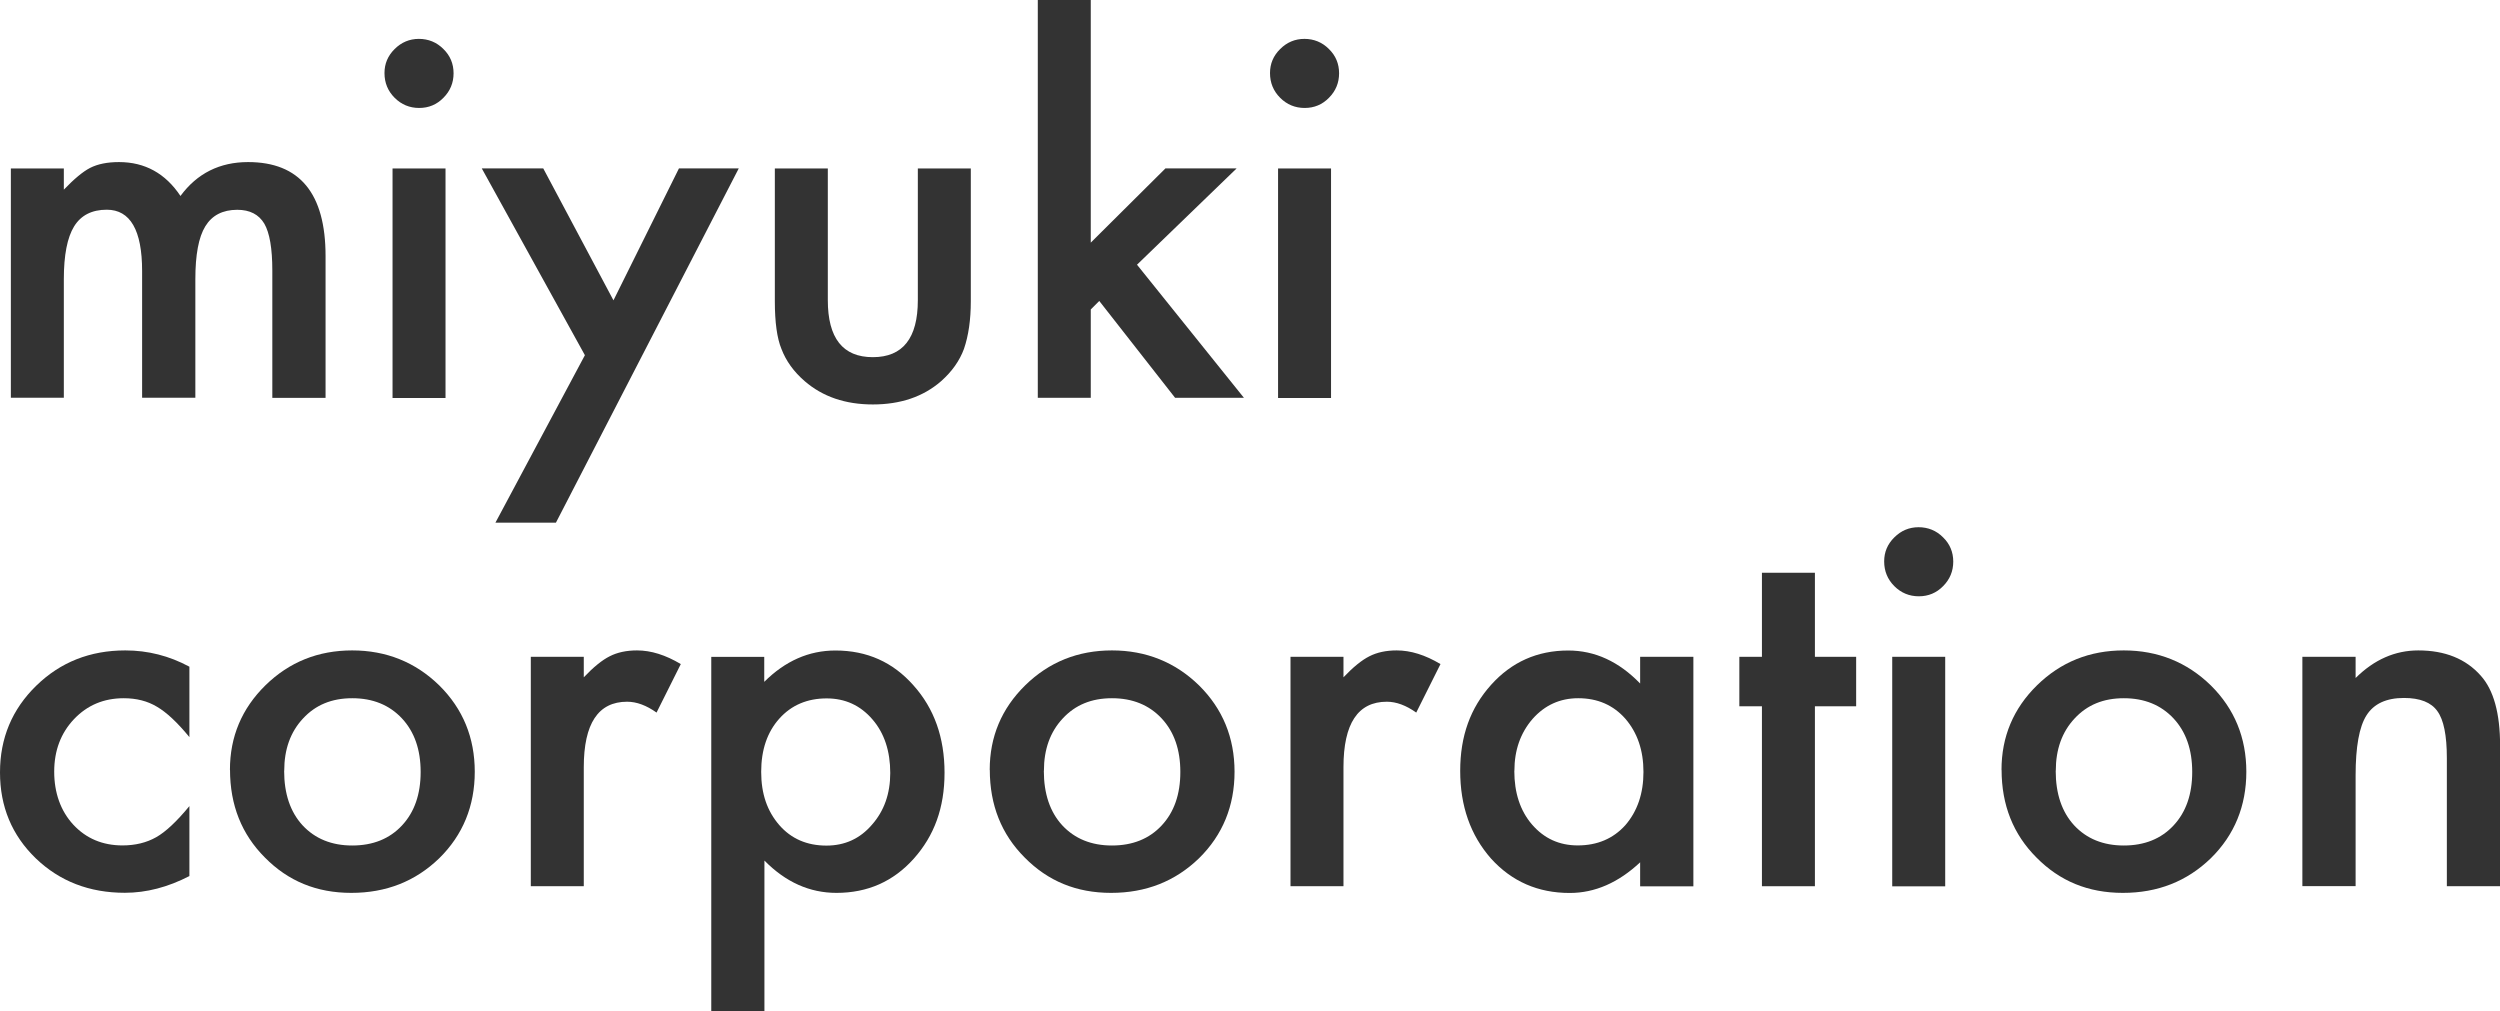 <?xml version="1.0" encoding="UTF-8"?>
<svg id="_レイヤー_1" xmlns="http://www.w3.org/2000/svg" version="1.1" viewBox="0 0 285.51 115.48">
  <!-- Generator: Adobe Illustrator 29.3.1, SVG Export Plug-In . SVG Version: 2.1.0 Build 151)  -->
  <defs>
    <style>
      .st0 {
        fill: #333;
      }
    </style>
  </defs>
  <path class="st0" d="M1.24,19.24h6.05v2.42c1.17-1.22,2.16-2.05,2.99-2.48.88-.45,1.98-.67,3.31-.67,2.96,0,5.3,1.29,7.02,3.87,1.9-2.58,4.48-3.87,7.72-3.87,5.9,0,8.85,3.58,8.85,10.73v16.2h-6.08v-14.56c0-2.51-.31-4.29-.91-5.33-.63-1.06-1.66-1.59-3.09-1.59-1.67,0-2.88.63-3.65,1.88s-1.14,3.27-1.14,6.05v13.53h-6.08v-14.47c0-4.66-1.35-7-4.04-7-1.7,0-2.95.64-3.73,1.91-.78,1.27-1.17,3.28-1.17,6.03v13.53H1.24v-26.21.03Z"/>
  <path class="st0" d="M43.91,8.34c0-1.06.38-1.97,1.16-2.74.77-.77,1.7-1.16,2.77-1.16s2.03.38,2.8,1.16c.77.75,1.16,1.68,1.16,2.77s-.39,2.03-1.16,2.8c-.75.77-1.68,1.16-2.77,1.16s-2.03-.39-2.8-1.16-1.16-1.71-1.16-2.82h0ZM50.88,19.24v26.21h-6.05v-26.21s6.05,0,6.05,0Z"/>
  <path class="st0" d="M66.8,40.57l-11.78-21.34h7.02l8.02,15.07,7.48-15.07h6.83l-20.88,40.46h-6.91l10.22-19.13h0Z"/>
  <path class="st0" d="M94.54,19.24v15.04c0,4.34,1.71,6.51,5.14,6.51s5.14-2.17,5.14-6.51v-15.04h6.05v15.17c0,2.1-.26,3.91-.78,5.43-.5,1.36-1.37,2.59-2.61,3.69-2.04,1.78-4.65,2.66-7.8,2.66s-5.73-.89-7.78-2.66c-1.26-1.09-2.14-2.32-2.66-3.69-.5-1.22-.75-3.03-.75-5.43v-15.17s6.05,0,6.05,0Z"/>
  <path class="st0" d="M124.57,0v27.71l8.53-8.48h8.13l-11.38,11,12.21,15.2h-7.86l-8.66-11.06-.97.97v10.09h-6.05V0s6.05,0,6.05,0Z"/>
  <path class="st0" d="M145.04,8.34c0-1.06.38-1.97,1.16-2.74.77-.77,1.7-1.16,2.77-1.16s2.03.38,2.8,1.16c.77.75,1.16,1.68,1.16,2.77s-.39,2.03-1.16,2.8c-.75.77-1.68,1.16-2.77,1.16s-2.03-.39-2.8-1.16-1.16-1.71-1.16-2.82h0ZM152.01,19.24v26.21h-6.05v-26.21s6.05,0,6.05,0Z"/>
  <path class="st0" d="M21.63,76.14v8.04c-1.38-1.68-2.62-2.84-3.71-3.47-1.08-.65-2.34-.97-3.79-.97-2.28,0-4.17.8-5.68,2.39-1.51,1.6-2.26,3.6-2.26,6s.73,4.48,2.18,6.05c1.47,1.58,3.35,2.37,5.62,2.37,1.45,0,2.74-.31,3.85-.94,1.08-.61,2.34-1.79,3.79-3.55v7.99c-2.46,1.27-4.91,1.91-7.37,1.91-4.05,0-7.44-1.31-10.17-3.93C1.36,95.39,0,92.12,0,88.21s1.38-7.21,4.14-9.9c2.76-2.69,6.15-4.03,10.17-4.03,2.58,0,5.02.62,7.32,1.86Z"/>
  <path class="st0" d="M26.26,87.92c0-3.78,1.35-7,4.06-9.66,2.71-2.65,6.01-3.98,9.9-3.98s7.23,1.34,9.96,4.01c2.69,2.67,4.04,5.96,4.04,9.85s-1.35,7.22-4.06,9.88c-2.73,2.64-6.07,3.95-10.04,3.95s-7.22-1.35-9.87-4.04c-2.65-2.65-3.98-5.99-3.98-10.01h-.01ZM32.45,88.03c0,2.62.7,4.69,2.1,6.22,1.43,1.54,3.33,2.31,5.68,2.31s4.26-.76,5.68-2.29c1.42-1.52,2.13-3.56,2.13-6.11s-.71-4.58-2.13-6.11c-1.44-1.54-3.33-2.31-5.68-2.31s-4.19.77-5.62,2.31c-1.44,1.54-2.15,3.53-2.15,5.97h0Z"/>
  <path class="st0" d="M60.62,75.01h6.05v2.34c1.11-1.17,2.1-1.97,2.96-2.4.88-.45,1.92-.67,3.12-.67,1.6,0,3.26.52,5,1.56l-2.77,5.54c-1.15-.82-2.27-1.24-3.36-1.24-3.3,0-4.95,2.49-4.95,7.48v13.59h-6.05v-26.21h0Z"/>
  <path class="st0" d="M87.28,115.48h-6.05v-40.46h6.05v2.85c2.39-2.38,5.09-3.58,8.13-3.58,3.61,0,6.57,1.33,8.91,3.98,2.37,2.64,3.55,5.96,3.55,9.98s-1.18,7.2-3.52,9.82c-2.33,2.6-5.27,3.9-8.82,3.9-3.07,0-5.81-1.23-8.23-3.69v17.19h-.02ZM101.67,88.28c0-2.51-.68-4.56-2.04-6.13-1.38-1.6-3.12-2.39-5.22-2.39-2.22,0-4.03.77-5.41,2.31s-2.07,3.57-2.07,6.08.69,4.49,2.07,6.08c1.36,1.56,3.16,2.34,5.38,2.34,2.1,0,3.83-.79,5.19-2.37,1.4-1.58,2.1-3.55,2.1-5.92Z"/>
  <path class="st0" d="M113.03,87.92c0-3.78,1.35-7,4.06-9.66,2.71-2.65,6.01-3.98,9.9-3.98s7.23,1.34,9.96,4.01c2.69,2.67,4.04,5.96,4.04,9.85s-1.35,7.22-4.06,9.88c-2.73,2.64-6.07,3.95-10.04,3.95s-7.22-1.35-9.87-4.04c-2.65-2.65-3.98-5.99-3.98-10.01h0ZM119.21,88.03c0,2.62.7,4.69,2.1,6.22,1.43,1.54,3.33,2.31,5.68,2.31s4.26-.76,5.68-2.29c1.42-1.52,2.13-3.56,2.13-6.11s-.71-4.58-2.13-6.11c-1.44-1.54-3.33-2.31-5.68-2.31s-4.19.77-5.62,2.31c-1.44,1.54-2.15,3.53-2.15,5.97h0Z"/>
  <path class="st0" d="M147.38,75.01h6.05v2.34c1.11-1.17,2.1-1.97,2.96-2.4.88-.45,1.92-.67,3.12-.67,1.6,0,3.26.52,5,1.56l-2.77,5.54c-1.15-.82-2.27-1.24-3.36-1.24-3.3,0-4.95,2.49-4.95,7.48v13.59h-6.05v-26.21h0Z"/>
  <path class="st0" d="M187.31,75.01h6.08v26.21h-6.08v-2.74c-2.49,2.33-5.17,3.5-8.04,3.5-3.62,0-6.62-1.31-8.99-3.93-2.35-2.67-3.52-6.01-3.52-10.01s1.17-7.2,3.52-9.82,5.29-3.93,8.82-3.93c3.05,0,5.78,1.26,8.21,3.77v-3.04h0ZM172.94,88.03c0,2.51.67,4.56,2.02,6.13,1.38,1.6,3.12,2.39,5.22,2.39,2.24,0,4.05-.77,5.44-2.31,1.38-1.6,2.07-3.62,2.07-6.08s-.69-4.48-2.07-6.08c-1.38-1.56-3.17-2.34-5.38-2.34-2.08,0-3.82.79-5.22,2.37-1.38,1.6-2.07,3.57-2.07,5.92h0Z"/>
  <path class="st0" d="M207.27,80.66v20.55h-6.05v-20.55h-2.58v-5.65h2.58v-9.6h6.05v9.6h4.71v5.65h-4.71Z"/>
  <path class="st0" d="M215.18,64.11c0-1.06.38-1.97,1.16-2.74.77-.77,1.7-1.16,2.77-1.16s2.03.38,2.8,1.16c.77.75,1.16,1.68,1.16,2.77s-.39,2.03-1.16,2.8c-.75.77-1.68,1.16-2.77,1.16s-2.03-.39-2.8-1.16c-.77-.77-1.16-1.71-1.16-2.82h0ZM222.15,75.01v26.21h-6.05v-26.21h6.05Z"/>
  <path class="st0" d="M228.58,87.92c0-3.78,1.35-7,4.06-9.66,2.71-2.65,6.01-3.98,9.9-3.98s7.23,1.34,9.96,4.01c2.69,2.67,4.04,5.96,4.04,9.85s-1.35,7.22-4.06,9.88c-2.73,2.64-6.07,3.95-10.04,3.95s-7.22-1.35-9.87-4.04c-2.65-2.65-3.98-5.99-3.98-10.01h-.01ZM234.77,88.03c0,2.62.7,4.69,2.1,6.22,1.43,1.54,3.33,2.31,5.68,2.31s4.26-.76,5.68-2.29c1.42-1.52,2.13-3.56,2.13-6.11s-.71-4.58-2.13-6.11c-1.44-1.54-3.33-2.31-5.68-2.31s-4.19.77-5.62,2.31c-1.44,1.54-2.15,3.53-2.15,5.97h-.01Z"/>
  <path class="st0" d="M262.94,75.01h6.08v2.42c2.12-2.1,4.5-3.15,7.16-3.15,3.05,0,5.43.96,7.13,2.88,1.47,1.63,2.21,4.3,2.21,7.99v16.06h-6.08v-14.64c0-2.58-.36-4.37-1.08-5.35-.7-1-1.97-1.51-3.82-1.51-2.01,0-3.44.66-4.28,1.99-.83,1.31-1.24,3.6-1.24,6.86v12.64h-6.08v-26.21.02Z"/>
</svg>
